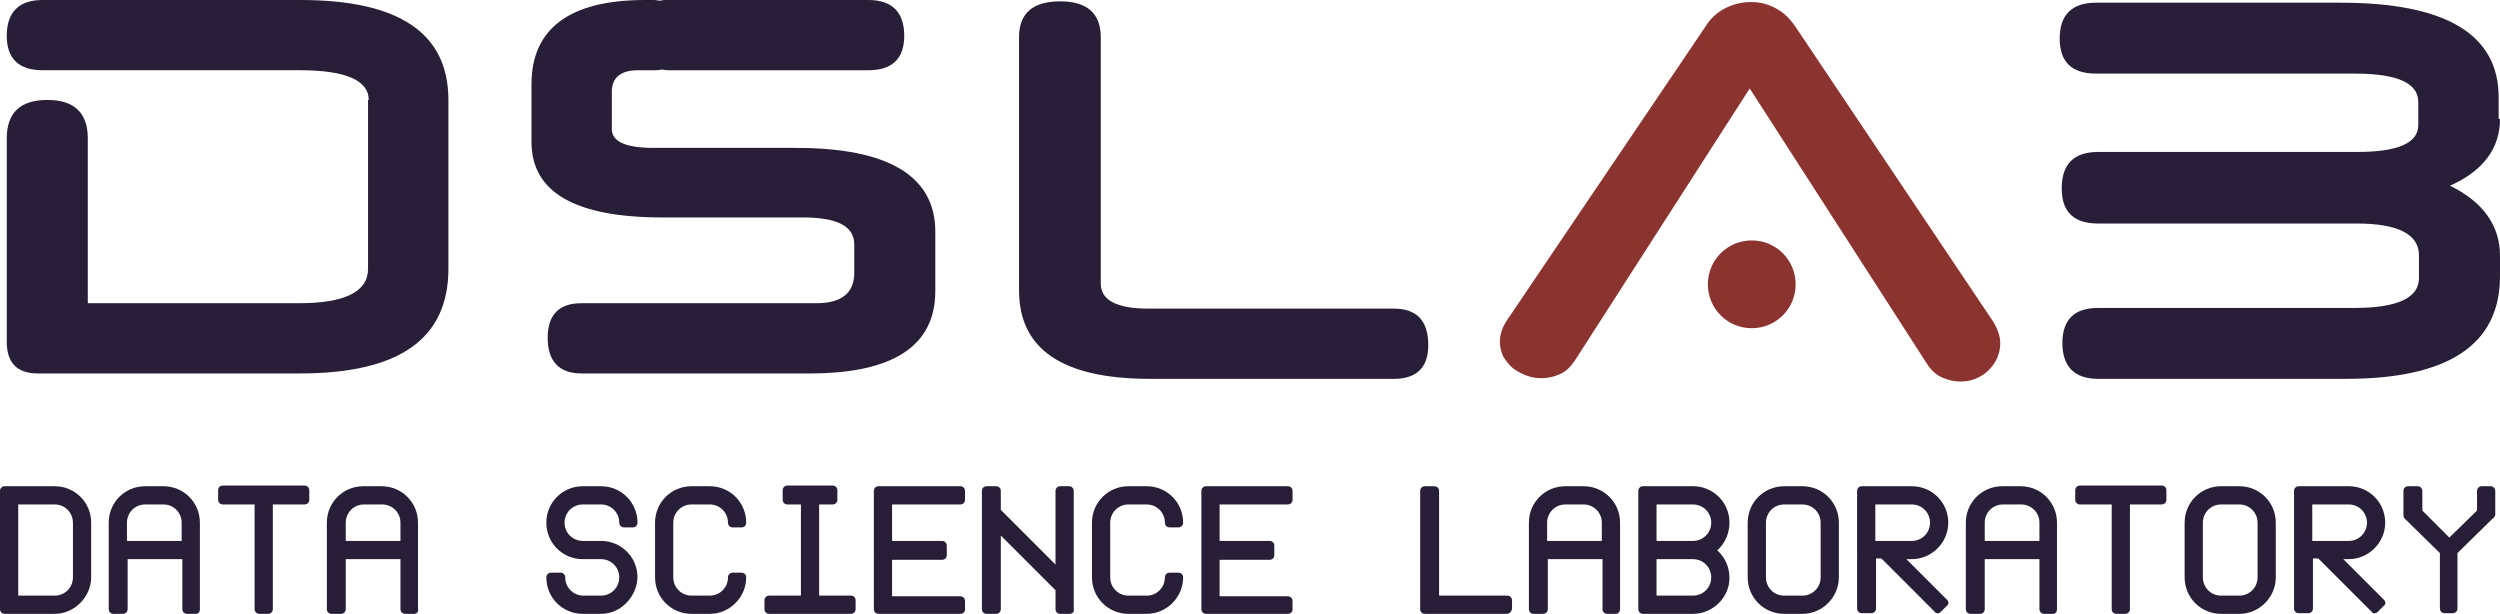 <?xml version="1.0" encoding="utf-8"?>
<svg version="1.1" id="Layer_1" xmlns="http://www.w3.org/2000/svg" xmlns:xlink="http://www.w3.org/1999/xlink" x="0px" y="0px"
	 viewBox="0 0 370.2 90.9" enable-background="new 0 0 370.2 90.9" xml:space="preserve">
<style>
	.cls-1 {
		fill: #281E37
	}

	.cls-2 {
		fill: #8B342F
	}

	/*
	@media (prefers-color-scheme: dark) {
		.cls-1,
		.cls-2 {
			fill: #ffffff;
		}
	}
	*/
</style>
<g>
	<path class="cls-1" d="M8.1,90.9H0.7c-0.4,0-0.7-0.3-0.7-0.7V72.7C0,72.3,0.3,72,0.7,72h7.4c3,0,5.4,2.4,5.4,5.4v8.1
		C13.5,88.4,11,90.9,8.1,90.9z M10.8,77.4c0-1.5-1.2-2.7-2.7-2.7H2.7v13.5h5.4c1.5,0,2.7-1.2,2.7-2.7V77.4z"/>
	<path class="cls-1" d="M29,90.9h-1.3c-0.4,0-0.7-0.3-0.7-0.7v-7.4h-8.1v7.4c0,0.4-0.3,0.7-0.7,0.7h-1.4c-0.4,0-0.7-0.3-0.7-0.7
		V77.4c0-3,2.4-5.4,5.4-5.4h2.7c3,0,5.4,2.4,5.4,5.4v12.8C29.6,90.6,29.4,90.9,29,90.9z M26.9,77.4c0-1.5-1.2-2.7-2.7-2.7h-2.7
		c-1.5,0-2.7,1.2-2.7,2.7v2.7h8.1V77.4z"/>
	<path class="cls-1" d="M45.1,74.7h-4.7v15.5c0,0.4-0.3,0.7-0.7,0.7h-1.3c-0.4,0-0.7-0.3-0.7-0.7V74.7H33c-0.4,0-0.7-0.3-0.7-0.7
		v-1.4c0-0.4,0.3-0.7,0.7-0.7h12.1c0.4,0,0.7,0.3,0.7,0.7V74C45.8,74.4,45.5,74.7,45.1,74.7z"/>
	<path class="cls-1" d="M61.3,90.9H60c-0.4,0-0.7-0.3-0.7-0.7v-7.4h-8.1v7.4c0,0.4-0.3,0.7-0.7,0.7h-1.4c-0.4,0-0.7-0.3-0.7-0.7
		V77.4c0-3,2.4-5.4,5.4-5.4h2.7c3,0,5.4,2.4,5.4,5.4v12.8C62,90.6,61.7,90.9,61.3,90.9z M59.3,77.4c0-1.5-1.2-2.7-2.7-2.7h-2.7
		c-1.5,0-2.7,1.2-2.7,2.7v2.7h8.1V77.4z"/>
	<path class="cls-1" d="M89,90.9h-2.7c-3,0-5.4-2.4-5.4-5.4c0-0.4,0.3-0.7,0.7-0.7h1.4c0.4,0,0.7,0.3,0.7,0.7
		c0,1.5,1.2,2.7,2.7,2.7H89c1.5,0,2.7-1.2,2.7-2.7c0-1.5-1.2-2.7-2.7-2.7h-2.7c-3,0-5.4-2.4-5.4-5.4c0-3,2.4-5.4,5.4-5.4H89
		c3,0,5.4,2.4,5.4,5.4c0,0.4-0.3,0.7-0.7,0.7h-1.3c-0.4,0-0.7-0.3-0.7-0.7c0-1.5-1.2-2.7-2.7-2.7h-2.7c-1.5,0-2.7,1.2-2.7,2.7
		c0,1.5,1.2,2.7,2.7,2.7H89c3,0,5.4,2.4,5.4,5.4C94.3,88.4,91.9,90.9,89,90.9z"/>
	<path class="cls-1" d="M105.1,90.9h-2.7c-3,0-5.4-2.4-5.4-5.4v-8.1c0-3,2.4-5.4,5.4-5.4h2.7c3,0,5.4,2.4,5.4,5.4
		c0,0.4-0.3,0.7-0.7,0.7h-1.3c-0.4,0-0.7-0.3-0.7-0.7c0-1.5-1.2-2.7-2.7-2.7h-2.7c-1.5,0-2.7,1.2-2.7,2.7v8.1c0,1.5,1.2,2.7,2.7,2.7
		h2.7c1.5,0,2.7-1.2,2.7-2.7c0-0.4,0.3-0.7,0.7-0.7h1.3c0.4,0,0.7,0.3,0.7,0.7C110.5,88.4,108.1,90.9,105.1,90.9z"/>
	<path class="cls-1" d="M126,90.9h-12.1c-0.4,0-0.7-0.3-0.7-0.7v-1.3c0-0.4,0.3-0.7,0.7-0.7h4.7V74.7h-2c-0.4,0-0.7-0.3-0.7-0.7
		v-1.4c0-0.4,0.3-0.7,0.7-0.7h6.7c0.4,0,0.7,0.3,0.7,0.7V74c0,0.4-0.3,0.7-0.7,0.7h-2v13.5h4.7c0.4,0,0.7,0.3,0.7,0.7v1.3
		C126.7,90.6,126.4,90.9,126,90.9z"/>
	<path class="cls-1" d="M142.2,90.9h-12.1c-0.4,0-0.7-0.3-0.7-0.7V72.7c0-0.4,0.3-0.7,0.7-0.7h12.1c0.4,0,0.7,0.3,0.7,0.7V74
		c0,0.4-0.3,0.7-0.7,0.7h-10.1v5.4h7.4c0.4,0,0.7,0.3,0.7,0.7v1.4c0,0.4-0.3,0.7-0.7,0.7h-7.4v5.4h10.1c0.4,0,0.7,0.3,0.7,0.7v1.3
		C142.9,90.6,142.6,90.9,142.2,90.9z"/>
	<path class="cls-1" d="M158.4,90.9H157c-0.4,0-0.7-0.3-0.7-0.7v-2.8l-8.1-8.1v10.9c0,0.4-0.3,0.7-0.7,0.7h-1.4
		c-0.4,0-0.7-0.3-0.7-0.7V72.7c0-0.4,0.3-0.7,0.7-0.7h1.4c0.4,0,0.7,0.3,0.7,0.7v2.8l8.1,8.1V72.7c0-0.4,0.3-0.7,0.7-0.7h1.3
		c0.4,0,0.7,0.3,0.7,0.7v17.5C159.1,90.6,158.8,90.9,158.4,90.9z"/>
	<path class="cls-1" d="M169.8,90.9h-2.7c-3,0-5.4-2.4-5.4-5.4v-8.1c0-3,2.4-5.4,5.4-5.4h2.7c3,0,5.4,2.4,5.4,5.4
		c0,0.4-0.3,0.7-0.7,0.7h-1.3c-0.4,0-0.7-0.3-0.7-0.7c0-1.5-1.2-2.7-2.7-2.7h-2.7c-1.5,0-2.7,1.2-2.7,2.7v8.1c0,1.5,1.2,2.7,2.7,2.7
		h2.7c1.5,0,2.7-1.2,2.7-2.7c0-0.4,0.3-0.7,0.7-0.7h1.3c0.4,0,0.7,0.3,0.7,0.7C175.2,88.4,172.8,90.9,169.8,90.9z"/>
	<path class="cls-1" d="M190.7,90.9h-12.1c-0.4,0-0.7-0.3-0.7-0.7V72.7c0-0.4,0.3-0.7,0.7-0.7h12.1c0.4,0,0.7,0.3,0.7,0.7V74
		c0,0.4-0.3,0.7-0.7,0.7h-10.1v5.4h7.4c0.4,0,0.7,0.3,0.7,0.7v1.4c0,0.4-0.3,0.7-0.7,0.7h-7.4v5.4h10.1c0.4,0,0.7,0.3,0.7,0.7v1.3
		C191.4,90.6,191.1,90.9,190.7,90.9z"/>
	<path class="cls-1" d="M223.1,90.9H211c-0.4,0-0.7-0.3-0.7-0.7V72.7c0-0.4,0.3-0.7,0.7-0.7h1.4c0.4,0,0.7,0.3,0.7,0.7v15.5h10.1
		c0.4,0,0.7,0.3,0.7,0.7v1.3C223.8,90.6,223.5,90.9,223.1,90.9z"/>
	<path class="cls-1" d="M239.3,90.9h-1.3c-0.4,0-0.7-0.3-0.7-0.7v-7.4h-8.1v7.4c0,0.4-0.3,0.7-0.7,0.7h-1.4c-0.4,0-0.7-0.3-0.7-0.7
		V77.4c0-3,2.4-5.4,5.4-5.4h2.7c3,0,5.4,2.4,5.4,5.4v12.8C239.9,90.6,239.6,90.9,239.3,90.9z M237.2,77.4c0-1.5-1.2-2.7-2.7-2.7
		h-2.7c-1.5,0-2.7,1.2-2.7,2.7v2.7h8.1V77.4z"/>
	<path class="cls-1" d="M250.7,90.9h-7.4c-0.4,0-0.7-0.3-0.7-0.7V72.7c0-0.4,0.3-0.7,0.7-0.7h7.4c3,0,5.4,2.4,5.4,5.4
		c0,1.6-0.7,3.1-1.8,4.1c1.1,1,1.8,2.4,1.8,4.1C256.1,88.4,253.7,90.9,250.7,90.9z M250.7,74.7h-5.4v5.4h5.4c1.5,0,2.7-1.2,2.7-2.7
		C253.4,75.9,252.2,74.7,250.7,74.7z M250.7,82.8h-5.4v5.4h5.4c1.5,0,2.7-1.2,2.7-2.7C253.4,84,252.2,82.8,250.7,82.8z"/>
	<path class="cls-1" d="M266.9,90.9h-2.7c-3,0-5.4-2.4-5.4-5.4v-8.1c0-3,2.4-5.4,5.4-5.4h2.7c3,0,5.4,2.4,5.4,5.4v8.1
		C272.3,88.4,269.9,90.9,266.9,90.9z M269.6,77.4c0-1.5-1.2-2.7-2.7-2.7h-2.7c-1.5,0-2.7,1.2-2.7,2.7v8.1c0,1.5,1.2,2.7,2.7,2.7h2.7
		c1.5,0,2.7-1.2,2.7-2.7V77.4z"/>
	<path class="cls-1" d="M283.1,82.8h-0.8l6,6c0.3,0.3,0.3,0.7,0,0.9l-0.9,0.9c-0.3,0.3-0.7,0.3-0.9,0l-7.9-7.9h-0.8v7.4
		c0,0.4-0.3,0.7-0.7,0.7h-1.4c-0.4,0-0.7-0.3-0.7-0.7V72.7c0-0.4,0.3-0.7,0.7-0.7h7.4c3,0,5.4,2.4,5.4,5.4
		C288.5,80.4,286,82.8,283.1,82.8z M283.1,74.7h-5.4v5.4h5.4c1.5,0,2.7-1.2,2.7-2.7C285.8,75.9,284.6,74.7,283.1,74.7z"/>
	<path class="cls-1" d="M304,90.9h-1.3c-0.4,0-0.7-0.3-0.7-0.7v-7.4h-8.1v7.4c0,0.4-0.3,0.7-0.7,0.7h-1.4c-0.4,0-0.7-0.3-0.7-0.7
		V77.4c0-3,2.4-5.4,5.4-5.4h2.7c3,0,5.4,2.4,5.4,5.4v12.8C304.6,90.6,304.4,90.9,304,90.9z M302,77.4c0-1.5-1.2-2.7-2.7-2.7h-2.7
		c-1.5,0-2.7,1.2-2.7,2.7v2.7h8.1V77.4z"/>
	<path class="cls-1" d="M320.1,74.7h-4.7v15.5c0,0.4-0.3,0.7-0.7,0.7h-1.3c-0.4,0-0.7-0.3-0.7-0.7V74.7H308c-0.4,0-0.7-0.3-0.7-0.7
		v-1.4c0-0.4,0.3-0.7,0.7-0.7h12.1c0.4,0,0.7,0.3,0.7,0.7V74C320.8,74.4,320.5,74.7,320.1,74.7z"/>
	<path class="cls-1" d="M331.6,90.9h-2.7c-3,0-5.4-2.4-5.4-5.4v-8.1c0-3,2.4-5.4,5.4-5.4h2.7c3,0,5.4,2.4,5.4,5.4v8.1
		C337,88.4,334.6,90.9,331.6,90.9z M334.3,77.4c0-1.5-1.2-2.7-2.7-2.7h-2.7c-1.5,0-2.7,1.2-2.7,2.7v8.1c0,1.5,1.2,2.7,2.7,2.7h2.7
		c1.5,0,2.7-1.2,2.7-2.7V77.4z"/>
	<path class="cls-1" d="M347.8,82.8h-0.8l6,6c0.3,0.3,0.3,0.7,0,0.9l-0.9,0.9c-0.3,0.3-0.7,0.3-0.9,0l-7.9-7.9h-0.8v7.4
		c0,0.4-0.3,0.7-0.7,0.7h-1.4c-0.4,0-0.7-0.3-0.7-0.7V72.7c0-0.4,0.3-0.7,0.7-0.7h7.4c3,0,5.4,2.4,5.4,5.4
		C353.2,80.4,350.7,82.8,347.8,82.8z M347.8,74.7h-5.4v5.4h5.4c1.5,0,2.7-1.2,2.7-2.7C350.5,75.9,349.3,74.7,347.8,74.7z"/>
	<path class="cls-1" d="M369.1,76.8l-5.2,5.1v8.2c0,0.4-0.3,0.7-0.7,0.7H362c-0.4,0-0.7-0.3-0.7-0.7v-8.2l-5.2-5.1
		c-0.1-0.1-0.2-0.3-0.2-0.5v-3.6c0-0.4,0.3-0.7,0.7-0.7h1.4c0.4,0,0.7,0.3,0.7,0.7v2.9l4,4l4.1-4v-2.9c0-0.4,0.3-0.7,0.7-0.7h1.3
		c0.4,0,0.7,0.3,0.7,0.7v3.6C369.4,76.5,369.3,76.7,369.1,76.8z"/>
</g>
<g>
	<path class="cls-1" d="M54.6,14.8c0-2.9-3.4-4.4-10.2-4.4H6.3C2.8,10.4,1,8.7,1,5.3C1,1.8,2.8,0,6.3,0h38.2
		c14.6,0,21.9,4.9,21.9,14.8v25c0,10.4-7.3,15.5-22,15.5H5.6c-3.1,0-4.6-1.6-4.6-4.7V20.5c0-3.8,2-5.7,6-5.7c4,0,6,1.9,6,5.7v24.4
		h31.2c6.9,0,10.3-1.7,10.3-5.1V14.8z"/>
	<g>
		<path class="cls-1" d="M117.9,21.9H96.8c-4.1,0-6.2-0.9-6.2-2.8v-5.5c0-2.1,1.3-3.2,3.9-3.2h2.4c0.3,0,0.7,0,1-0.1
			c0.3,0,0.7,0.1,1,0.1h1.1h17.3h11.3c3.5,0,5.3-1.7,5.3-5.1c0-3.5-1.8-5.3-5.3-5.3h-11.5h-17h-1.3c-0.4,0-0.7,0-1,0.1
			c-0.3,0-0.6-0.1-1-0.1h-1.3C84.4,0,78.7,4.2,78.7,12.5V21c0,7.5,6.5,11.2,19.4,11.2h20.8c5.1,0,7.6,1.3,7.6,4v4.2
			c0,3-1.9,4.5-5.6,4.5H86.1c-3.3,0-5,1.7-5,5.1c0,3.5,1.7,5.3,5,5.3h33.8c12.4,0,18.6-4.1,18.6-12.2v-8.8
			C138.5,26.1,131.6,21.9,117.9,21.9z"/>
	</g>
	<path class="cls-1" d="M170.3,56.1c-13,0-19.4-4.4-19.4-13.1V5.5c0-3.5,2-5.3,6.1-5.3c4,0,6,1.8,6,5.3V42c0,2.4,2.3,3.7,7,3.7
		h36.4c3.4,0,5.1,1.8,5.1,5.4c0,3.3-1.7,5-5.1,5H170.3z"/>
	<path class="cls-2" d="M259.1,13.1l-25.9,40.3c-0.6,0.9-1.3,1.6-2.2,2c-0.9,0.4-1.8,0.6-2.7,0.6c-0.8,0-1.5-0.1-2.3-0.4
		c-0.7-0.3-1.4-0.6-2-1.1c-0.6-0.5-1-1.1-1.4-1.7c-0.3-0.7-0.5-1.4-0.5-2.1c0-1.1,0.3-2.1,1-3.2L252.5,4c0.8-1.3,1.8-2.2,3-2.8
		c1.2-0.6,2.5-0.9,3.8-0.9c1.3,0,2.5,0.3,3.6,0.9c1.2,0.6,2.1,1.5,3,2.8l29.3,43.7c0.7,1.2,1,2.2,1,3.2c0,0.8-0.2,1.5-0.5,2.2
		c-0.3,0.7-0.8,1.3-1.3,1.8c-0.5,0.5-1.2,0.9-1.9,1.2c-0.7,0.3-1.5,0.4-2.3,0.4c-0.8,0-1.7-0.2-2.6-0.6c-0.9-0.4-1.7-1.1-2.3-2.1
		L259.1,13.1z"/>
	<path class="cls-1" d="M370.2,17.6c0,4.4-2.5,7.7-7.4,9.9c4.9,2.4,7.4,5.9,7.4,10.4v3c0,10.1-7.6,15.2-22.8,15.2h-36.7
		c-3.5,0-5.3-1.8-5.3-5.3c0-3.5,1.8-5.2,5.3-5.2h38c6.3,0,9.5-1.5,9.5-4.4v-3.4c0-3.1-3.1-4.7-9.2-4.7h-38.3c-3.6,0-5.4-1.7-5.4-5.2
		c0-3.6,1.8-5.4,5.4-5.4h38.3c6.1,0,9.1-1.3,9.1-4v-3.4c0-2.8-3.1-4.2-9.4-4.2h-38.3c-3.6,0-5.4-1.7-5.4-5.2c0-3.5,1.8-5.3,5.4-5.3
		h36.2c15.6,0,23.4,4.7,23.4,14V17.6z"/>
</g>
<path class="cls-2" d="M265.9,42.1c0,3.6-2.9,6.5-6.5,6.5l0,0c-3.6,0-6.5-2.9-6.5-6.5l0,0c0-3.6,2.9-6.5,6.5-6.5l0,0
	C263,35.6,265.9,38.5,265.9,42.1L265.9,42.1z"/>
</svg>

